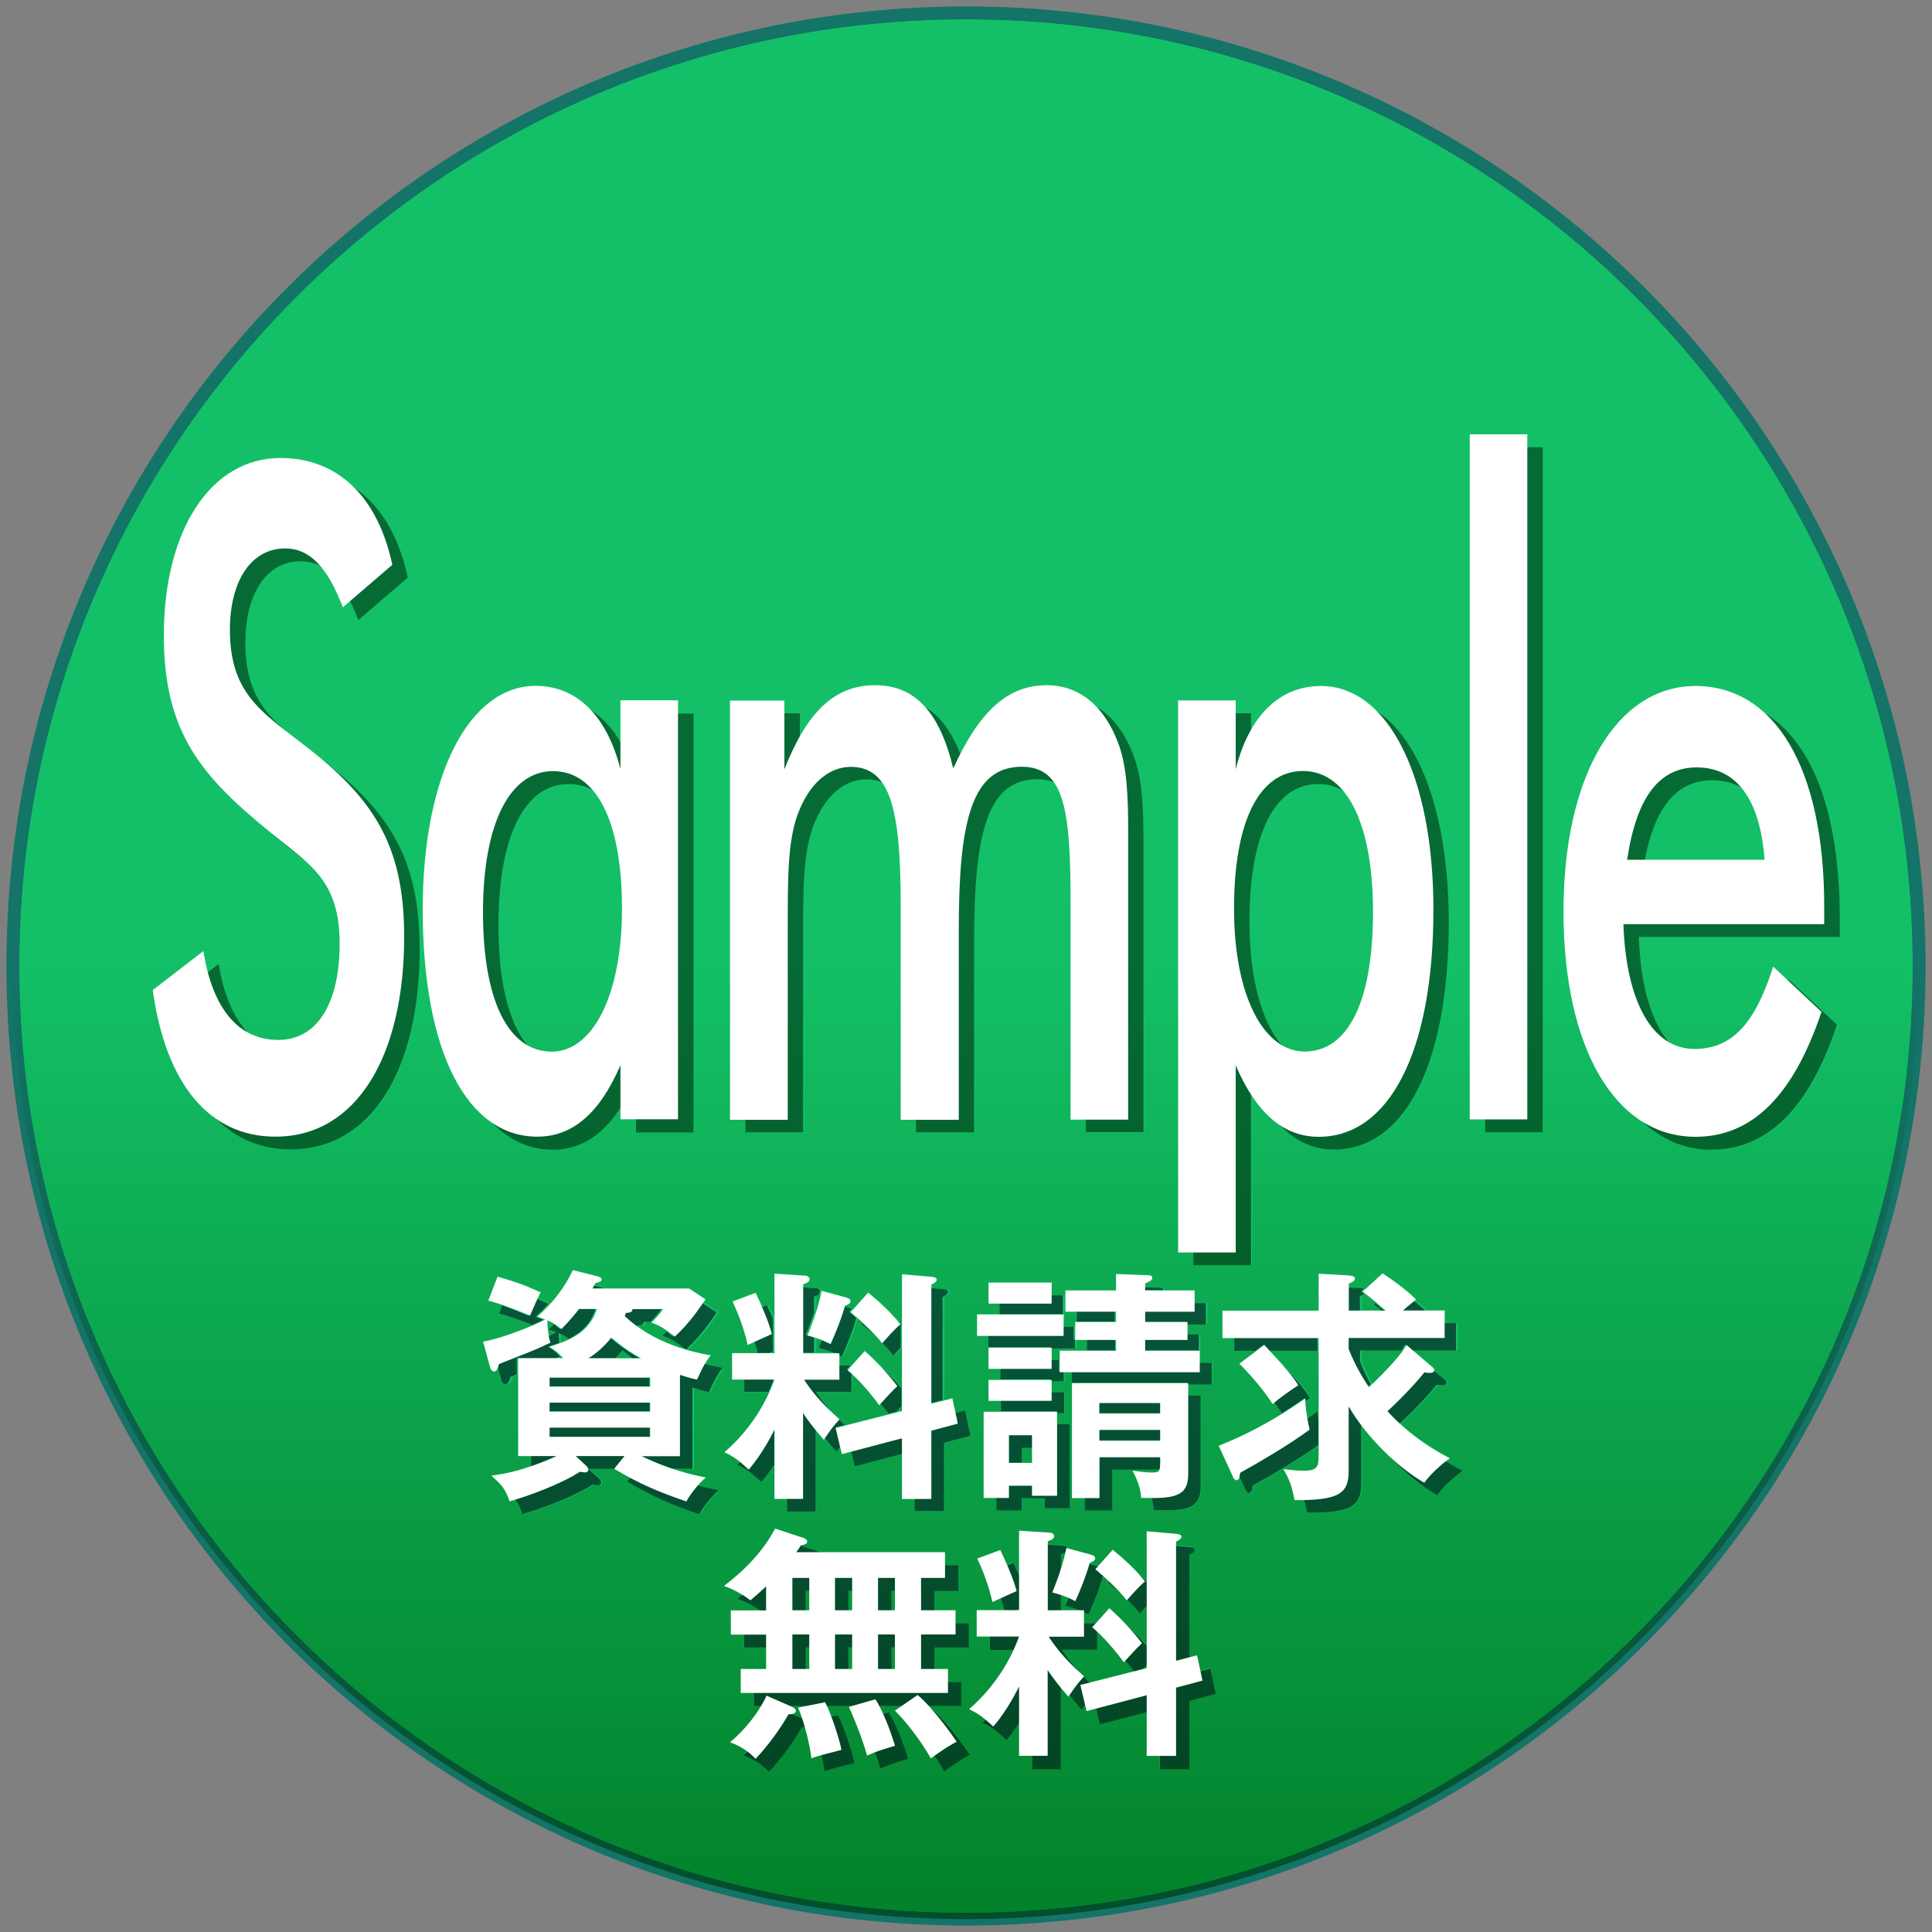 <?xml version="1.0" encoding="UTF-8"?><svg id="TOP" xmlns="http://www.w3.org/2000/svg" xmlns:xlink="http://www.w3.org/1999/xlink" viewBox="0 0 150 150"><rect x="0" y="0" width="150" height="150" fill="#808080" stroke="none"/><defs><style>.cls-1{fill:url(#_名称未設定グラデーション_10);}.cls-1,.cls-2,.cls-3,.cls-4,.cls-5,.cls-6,.cls-7,.cls-8,.cls-9,.cls-10,.cls-11,.cls-12,.cls-13,.cls-14{stroke-width:0px;}.cls-2{fill:url(#_名称未設定グラデーション_11);}.cls-3{fill:url(#_名称未設定グラデーション_12);}.cls-4{fill:url(#_名称未設定グラデーション_6);}.cls-5{fill:url(#_名称未設定グラデーション_7);}.cls-6{fill:url(#_名称未設定グラデーション_8);}.cls-7{fill:url(#_名称未設定グラデーション_2);}.cls-8{fill:url(#_名称未設定グラデーション_9);}.cls-9{fill:url(#_名称未設定グラデーション_5);}.cls-10{fill:url(#_名称未設定グラデーション_4);}.cls-11{fill:url(#_名称未設定グラデーション_3);}.cls-12{fill:#13c067;}.cls-13{fill:#137467;}.cls-14{fill:#fff;}</style><linearGradient id="_名称未設定グラデーション_2" x1="-686.04" y1="0" x2="-685.04" y2="0" gradientTransform="translate(75 101534.22) rotate(90) scale(148 -148)" gradientUnits="userSpaceOnUse"><stop offset="0" stop-color="#13c067"/><stop offset=".5" stop-color="#13c067"/><stop offset="1" stop-color="#02832b"/></linearGradient><linearGradient id="_名称未設定グラデーション_3" x1="-686.04" y1="0" x2="-685.04" y2="0" gradientTransform="translate(75 101534.22) rotate(90) scale(148 -148)" gradientUnits="userSpaceOnUse"><stop offset="0" stop-color="#137467"/><stop offset=".5" stop-color="#137467"/><stop offset="1" stop-color="#024f2b"/></linearGradient><linearGradient id="_名称未設定グラデーション_4" x1="-686.04" y1="-.07" x2="-685.04" y2="-.07" gradientTransform="translate(75 101534.22) rotate(90) scale(148 -148)" gradientUnits="userSpaceOnUse"><stop offset="0" stop-color="#13c067"/><stop offset=".5" stop-color="#13c067"/><stop offset="1" stop-color="#02832b"/></linearGradient><linearGradient id="_名称未設定グラデーション_5" x1="-686.04" y1="0" x2="-685.04" y2="0" gradientTransform="translate(75 101534.22) rotate(90) scale(148 -148)" gradientUnits="userSpaceOnUse"><stop offset="0" stop-color="#0a6048"/><stop offset=".5" stop-color="#0a6048"/><stop offset="1" stop-color="#01411e"/></linearGradient><linearGradient id="_名称未設定グラデーション_6" x1="-686.04" y1="0" x2="-685.04" y2="0" gradientTransform="translate(75 101534.22) rotate(90) scale(148 -148)" gradientUnits="userSpaceOnUse"><stop offset="0" stop-color="#0a6048"/><stop offset=".5" stop-color="#0a6048"/><stop offset="1" stop-color="#01411e"/></linearGradient><linearGradient id="_名称未設定グラデーション_7" x1="-686.04" y1="-.35" x2="-685.04" y2="-.35" gradientTransform="translate(75 101534.22) rotate(90) scale(148 -148)" gradientUnits="userSpaceOnUse"><stop offset="0" stop-color="#066a34"/><stop offset=".5" stop-color="#066a34"/><stop offset="1" stop-color="#014815"/></linearGradient><linearGradient id="_名称未設定グラデーション_8" x1="-686.04" y1="-.21" x2="-685.04" y2="-.21" gradientTransform="translate(75 101534.22) rotate(90) scale(148 -148)" gradientUnits="userSpaceOnUse"><stop offset="0" stop-color="#066a34"/><stop offset=".5" stop-color="#066a34"/><stop offset="1" stop-color="#014815"/></linearGradient><linearGradient id="_名称未設定グラデーション_9" x1="-686.04" y1="-.01" x2="-685.04" y2="-.01" gradientTransform="translate(75 101534.22) rotate(90) scale(148 -148)" gradientUnits="userSpaceOnUse"><stop offset="0" stop-color="#066a34"/><stop offset=".5" stop-color="#066a34"/><stop offset="1" stop-color="#014815"/></linearGradient><linearGradient id="_名称未設定グラデーション_10" x1="-686.04" y1=".19" x2="-685.04" y2=".19" gradientTransform="translate(75 101534.22) rotate(90) scale(148 -148)" gradientUnits="userSpaceOnUse"><stop offset="0" stop-color="#066a34"/><stop offset=".5" stop-color="#066a34"/><stop offset="1" stop-color="#014815"/></linearGradient><linearGradient id="_名称未設定グラデーション_11" x1="-686.04" y1=".29" x2="-685.04" y2=".29" gradientTransform="translate(75 101534.22) rotate(90) scale(148 -148)" gradientUnits="userSpaceOnUse"><stop offset="0" stop-color="#066a34"/><stop offset=".5" stop-color="#066a34"/><stop offset="1" stop-color="#014815"/></linearGradient><linearGradient id="_名称未設定グラデーション_12" x1="-686.04" y1=".39" x2="-685.04" y2=".39" gradientTransform="translate(75 101534.22) rotate(90) scale(148 -148)" gradientUnits="userSpaceOnUse"><stop offset="0" stop-color="#066a34"/><stop offset=".5" stop-color="#066a34"/><stop offset="1" stop-color="#014815"/></linearGradient></defs><path class="cls-12" d="m149,75c0,40.87-33.13,74-74,74S1,115.87,1,75,34.13,1,75,1s74,33.13,74,74"/><path class="cls-13" d="m149,75h-.5c0,20.3-8.23,38.67-21.53,51.97-13.3,13.3-31.67,21.53-51.97,21.53-20.3,0-38.67-8.23-51.97-21.53C9.73,113.67,1.5,95.3,1.5,75c0-20.3,8.23-38.67,21.53-51.97C36.33,9.73,54.7,1.5,75,1.5c20.3,0,38.67,8.23,51.97,21.53,13.3,13.3,21.53,31.67,21.53,51.97h1c0-41.15-33.36-74.5-74.5-74.5C33.85.5.5,33.85.5,75c0,41.15,33.35,74.5,74.5,74.5,41.14,0,74.5-33.35,74.5-74.5h-.5"/><path class="cls-7" d="m70.04,109.19c-.12.13-.25.27-.38.41l.38-.1v-.31m-3.88-2.54v1.43h-2.74c.41.64.87,1.2,1.29,1.67.19.17.34.31.46.41-.01.01-.02.02-.03.04.16.17.32.31.46.45l3.44-.88c-.2-.26-.43-.55-.67-.83-.04.04-.08.08-.11.12-.32-.46-.78-1.03-1.27-1.56-.06-.06-.12-.11-.18-.16l.02-.02c-.22-.24-.45-.46-.66-.67m-22.57-1.35c-.09.05-.19.09-.3.14h.43c-.05-.05-.09-.1-.13-.14m16.53-.4c-.1.04-.19.09-.29.13h.29v-.13m42.26-.03h-3.8c.2.22.38.41.54.59l.05-.04c1.75,1.9,2.17,2.39,2.64,3.13-.12.07-.28.18-.46.3.02.42.08.88.16,1.29.31-.2.59-.4.84-.57,0,.23.02.48.04.74v-5.46m6.55,0h-3.21v.85c.24.64.54,1.24.82,1.75.65-.63,1.73-1.68,2.39-2.6m-24.45-.87h-.89v.7h-1.93v.91h.63v-.77h2.2v-.84m-21.13-.18v1.2h1.54c-.36-.16-.64-.25-1.18-.39.08-.21.16-.4.23-.59-.21-.09-.39-.16-.6-.23m-19.85-.32c0,.2.01.47.05.76.26-.1.51-.2.74-.32-.25-.18-.47-.32-.79-.44m-1-1c0,.33.04.85.12,1.28.28-.12.52-.24.7-.34-.11-.04-.46-.17-.61-.23.14-.12.28-.25.41-.38-.19-.13-.39-.23-.64-.33m24.12-.18c-.34,1.18-.7,2.03-1.12,2.98-.12-.06-.23-.11-.33-.16v.88h.93l1.05-1.17c.43.38.89.82,1.35,1.32.5.47,1.03,1.01,1.56,1.63v-3.17c-.2.21-.39.43-.56.62-.24-.32-.58-.69-.95-1.06-.02.02-.03.04-.05.06-.14-.18-.3-.38-.49-.58-.35-.32-.68-.62-.94-.84l.05-.06c-.17-.16-.33-.31-.49-.45m-2.87-1.84c-.1.08-.25.14-.39.18v1.24c.17-.53.29-.99.39-1.42m42.33-.02c-.09.07-.22.11-.35.17v1.11h1.7c-.19-.15-.39-.31-.61-.48l.11-.1c-.23-.2-.52-.43-.84-.69m-61.93-39.6c-3.37,0-5.44,4.08-5.44,10.96s1.98,10.82,5.35,10.82c3.08,0,5.44-4.22,5.44-11.1s-2.02-10.68-5.36-10.68m58.22,0c-3.33,0-5.35,3.86-5.35,10.68s2.32,11.1,5.48,11.1c3.37,0,5.31-3.87,5.31-10.82s-2.07-10.96-5.44-10.96m30.57-.28c-2.91,0-4.68,2.32-5.4,7.17h10.67c-.34-4.71-2.19-7.17-5.27-7.17m-68.94,76.94c-.08-.93-.55-2.89-1.03-3.93l2.09-.42c.42.78,1.1,2.79,1.27,3.7-1.1.29-1.79.46-2.34.65m4.33-.21c-.44-1.58-1.14-3.17-1.41-3.78l2.05-.59c.59.93,1.14,2.37,1.52,3.61-1.1.34-1.41.42-2.17.76m-8.66.25c-.51-.55-1.1-.95-1.98-1.29,1.18-.95,2.34-2.47,2.83-3.61l1.9.83c.21.1.38.19.38.36,0,.15-.19.25-.45.25-.04,0-.08,0-.12,0-.59,1.04-1.65,2.53-2.56,3.46m13.62-.04c-.72-1.29-1.96-2.89-2.79-3.71l1.77-1.22c1.18.97,2.66,3.08,3.04,3.63-.74.36-1.86,1.18-2.01,1.29m14.97-7.47c-.59-.84-1.62-2.01-2.45-2.72l1.33-1.48c.8.7,1.69,1.62,2.53,2.72-.42.38-.95.99-1.41,1.48m-10.2-4.67c-.25-1.14-.68-2.36-1.18-3.38l1.79-.67c.38.76,1.03,2.22,1.27,3.19-.51.25-1.35.61-1.88.85m10.43-.13c-.59-.78-1.75-1.84-2.43-2.41l1.35-1.52c.76.61,1.84,1.6,2.51,2.47-.38.29-.99.97-1.42,1.46m-3.99.06c-.76-.36-.99-.46-1.79-.66.65-1.58.89-2.53,1.1-3.46l1.88.51c.11.04.34.09.34.29s-.23.29-.42.34c-.34,1.18-.7,2.03-1.12,2.98m.87,8.55l-.48-2.03,5.15-1.31v-10.62l2.24.19c.15.02.46.04.46.23,0,.15-.23.29-.42.38v9.25l1.63-.42.42,1.96-2.05.55v5.3h-2.28v-4.71l-4.67,1.23m-8.53-5.78v-2.05h3.29v-6.17l2.3.15c.11,0,.42.02.42.29,0,.21-.27.3-.49.38v5.36h2.81v2.05h-2.74c1.01,1.56,2.26,2.64,2.75,3.08-.57.63-.59.66-1.22,1.58-.78-.87-1.33-1.63-1.61-2.07v6.69h-2.22v-5.39c-.11.25-.85,1.79-2,3.12-.87-.82-1.31-1.08-1.88-1.35,2.03-1.79,3.23-3.84,3.88-5.64h-3.29m-17.56-2.83c-.82-.65-1.65-.97-2.05-1.12,1.6-1.2,3.06-2.72,3.97-4.45l2.13.7c.25.08.36.21.36.32,0,.17-.25.25-.49.28-.11.19-.21.32-.36.53h11.55v2h-1.86v2.51h2.68v1.88h-2.68v2.68h2.09v1.86h-16.09v-1.86h1.98v-2.68h-2.74v-1.88h2.74v-1.86c-.46.44-.84.76-1.22,1.08m23.43-23.43v-1.65h3.93v-1.27l2.43.09c.21,0,.38.02.38.19,0,.21-.19.29-.55.44v.33l1.17.05c.2,0,.37.02.38.18h2.29v1h1v1.65h-1.55v.8h1v1.39h-.05v.84h1v1.67h-1.89v.85h1v7.09c0,1.51-.87,1.82-2.81,1.82-.26,0-.54,0-.83-.01-.02-.34-.08-.67-.18-.99-.25,0-.53,0-.82-.01-.04-.76-.32-1.46-.67-2.11.87.15,1.48.15,1.56.15.29,0,.44-.03.52-.2h-3.66v3.17h-2.13v-1h-1v-8.91h.05v-.85h-.63v.75h-1v.85h1v1.62h-.58v.85h1v6.52h-1.94v-.78h-1.8v.95h-1.96v-1h-1v-6.69h1.38v-.85h-1v-1.62h1v-.85h-1v-1.65h.11v-.91h-1v-1.67h1.89v-.84h-1v-1.63h4.9v1h1v1.63h-.07v.84h.89v-.41h.24v-.8h-1m-22.59.51v-3.47l2.3.15c.11,0,.42.02.42.29,0,.21-.27.3-.49.38v.26l1.08.07c.1,0,.33.01.4.18l1.87.51c.11.04.34.09.34.29s-.23.29-.42.34c0,.02-.01.05-.02.07l.68.19,1.12-1.27c.58.47,1.36,1.16,1.99,1.85.22.2.44.41.65.63v-3.91l2.24.19c.15.02.46.04.46.23,0,.15-.23.29-.42.38v.31l.96.08c.15.02.46.04.46.23,0,.15-.23.29-.42.38v8l.63-.16.25,1.19.75-.19.42,1.96-2.05.55v5.3h-2.28v-1h-1v-3.45l-3.67.97-.28-1.19-.72.19-.12-.53c-.08.11-.17.25-.28.41-.36-.4-.67-.78-.92-1.11-.02.04-.05.07-.08.11-.22-.25-.43-.49-.61-.72v6.34h-2.22v-1h-1v-2.62c-.28.43-.62.9-.99,1.34-.87-.82-1.31-1.08-1.88-1.35.08-.07.16-.14.24-.22-.49-.4-.83-.59-1.24-.78,1.67-1.46,2.77-3.1,3.47-4.64h-1.88v-1h-1v-2.05h2.13c-.08-.31-.17-.63-.27-.94-.24.11-.46.21-.65.29-.25-1.14-.68-2.36-1.18-3.38l1.79-.67c.15.3.35.72.54,1.17l.46-.17c.13.26.3.61.46.99m45.89-2.27l1.32-1.21c.42.27,1.86,1.25,2.6,2.03-.02.02-.05.04-.07.06.33.26.66.54.93.8h1.37v1h1v2.13h-3.42l1.32,1.13c.19.15.29.25.29.36,0,0,0,.02,0,.03l.72.61c.19.15.29.25.29.36,0,.17-.15.21-.38.21-.09,0-.19,0-.38-.04-.38.48-1.37,1.63-2.87,3.02.88.8,2.16,1.79,3.84,2.65-.07.05-.18.14-.33.25.41.26.85.51,1.33.75-.29.21-1.33.99-1.98,1.9-1.19-.69-2.51-1.77-3.69-3.03-.77-.72-1.52-1.53-2.18-2.4v4.49c0,1.76-.7,2.3-4.03,2.3-.06,0-.11,0-.17,0-.08-.41-.16-.72-.24-1.01-.19,0-.38,0-.59,0-.06,0-.11,0-.17,0-.23-1.12-.38-1.58-.87-2.41.84.13,1.46.13,1.58.13,1.14,0,1.16-.36,1.16-1.39v-.57c-1.48,1.07-3.68,2.36-5.1,3.14-.04.34-.1.57-.3.57-.11,0-.23-.19-.27-.28l-.47-1.02c-.04.19-.11.31-.26.31-.11,0-.23-.19-.27-.28l-1.1-2.39c2.03-.8,3.7-1.72,5-2.53-.2-.3-.41-.58-.63-.86-.07.06-.13.11-.18.15-.91-1.42-2.18-2.74-2.58-3.13l1.34-1.01h-1.65v-1h-1v-2.13h7.47v-2.87l2.24.13c.25.02.57.04.57.23,0,.23-.23.3-.47.4v.32l.91.05c.13,0,.28.02.4.05m-63.29,1.15c.7-.79,1.32-1.7,1.73-2.6l1.94.49c.21.06.3.13.3.25,0,.13-.21.21-.46.25-.03.05-.07.12-.11.18l.99.25h6.38l1.27.84c-.05.08-.11.16-.16.24l1.16.76c-.93,1.41-1.61,2.17-2.37,2.89-.91-.72-1.33-.91-1.82-1.08.08-.07.19-.18.31-.31-.58-.41-.92-.56-1.31-.69.02-.01.03-.03.05-.04h-.53c0,.19-.08.27-.51.3,0,.03-.02.06-.03.1,1.13.8,2.88,1.71,5.62,2.19-.11.14-.25.29-.47.68.46.12.95.23,1.47.32-.19.23-.46.51-1.06,1.88-.44-.09-.67-.15-1.29-.36v6.31h-1.53c1.13.37,2.03.56,2.52.65-.16.13-.39.36-.62.62.7.2,1.26.31,1.62.38-.44.34-1.29,1.41-1.5,1.86-2.22-.76-3.65-1.37-5.6-2.53l.24-.3c-.39-.21-.79-.43-1.22-.69h-2.02l.82.76c.1.09.17.21.17.3,0,.11-.13.21-.25.21-.09,0-.28-.04-.4-.06-1.35.89-3.93,1.88-5.47,2.3-.16-.5-.33-.83-.55-1.13-.16.05-.31.09-.45.13-.32-.99-.65-1.31-1.42-1.99,1.11-.13,2.2-.42,3.09-.72v-.79h-1v-6.35c-.34.13-.43.17-.5.2-.04.15-.13.57-.4.57-.13,0-.25-.15-.28-.29l-.33-1.22c-.05.18-.15.51-.38.51-.13,0-.25-.15-.28-.29l-.55-2.03c1.09-.18,2.81-.8,3.98-1.31-.85-.34-1.95-.74-2.58-.88l.24-.62c-.47-.16-.92-.31-1.24-.38l.72-1.86c1.67.49,2.03.63,3.34,1.22-.06.11-.11.2-.23.47.3.12.6.25.99.42m.19-11.96c-5.44,0-8.9-6.54-8.9-17.64,0-10.47,3.63-17.36,8.77-17.36,3.2,0,5.52,2.32,6.58,6.46v-5.34h4.47v32.53h-4.47v-4.22c-1.6,3.72-3.71,5.55-6.45,5.55m54.22-28.53c1.05-4.15,3.41-6.46,6.62-6.46,5.14,0,8.73,6.89,8.73,17.36,0,11.1-3.46,17.64-8.9,17.64-2.74,0-4.85-1.83-6.45-5.55v14.53h-4.47v-42.85h4.47v5.34m35.71,28.53c-6.24,0-10.24-6.89-10.24-17.5s4.17-17.5,10.24-17.5,9.99,6.25,9.99,17.08v1.41h-15.6c.21,6.11,2.28,9.7,5.52,9.7,2.87,0,4.68-1.9,6.11-6.39l3.75,3.51c-2.19,6.53-5.4,9.7-9.78,9.7m-57.63-28.6c2.02-4.43,4.22-6.46,7.25-6.46,2.61,0,4.55,1.69,5.61,4.64.63,1.76.72,4.01.72,6.75v22.34h-4.47v-16.72c0-7.17-.42-10.68-3.79-10.68-3.88,0-4.89,4.22-4.89,12.58v14.83h-4.51v-16.72c0-7.38-.8-10.68-3.88-10.68-1.77,0-3.29,1.41-4.13,3.72-.76,2.11-.76,4.85-.76,8.85v14.83h-4.47v-32.53h4.22v5.34c1.77-4.5,3.92-6.53,7.04-6.53s5.02,2.11,6.07,6.46m-52.41,21.08c2.95,0,4.76-2.95,4.76-7.45,0-4.92-2.23-6.11-5.35-8.64-5.35-4.36-8.3-7.73-8.3-15.32,0-8.08,3.58-13.77,9.06-13.77,4.47,0,7.55,3.02,8.68,8.29l-3.84,3.3c-1.18-3.09-2.57-4.57-4.47-4.57-2.66,0-4.3,2.53-4.3,6.32,0,4.85,2.36,6.32,5.73,8.92,5.31,4.08,7.8,7.66,7.8,14.9,0,9.35-3.75,15.53-9.99,15.53-5.14,0-8.52-4.08-9.53-11.38l3.92-3.02c.72,4.5,2.74,6.89,5.82,6.89m92.5,6.18v-53.19h4.47v53.19h-4.47M75,1.5c-20.3,0-38.67,8.23-51.97,21.53C9.73,36.33,1.5,54.7,1.5,75c0,20.3,8.23,38.67,21.53,51.97,13.3,13.3,31.67,21.53,51.97,21.53,20.3,0,38.67-8.23,51.97-21.53,13.3-13.3,21.53-31.67,21.53-51.97h.5-.5c0-20.3-8.23-38.67-21.53-51.97C113.67,9.73,95.3,1.5,75,1.5"/><path class="cls-11" d="m75,1C34.13,1,1,34.13,1,75s33.13,74,74,74,74-33.13,74-74h-.5c0,20.3-8.23,38.67-21.53,51.97-13.3,13.3-31.67,21.53-51.97,21.53-20.3,0-38.67-8.23-51.97-21.53C9.73,113.67,1.5,95.3,1.5,75c0-20.3,8.23-38.67,21.53-51.97C36.33,9.73,54.7,1.5,75,1.5c20.3,0,38.67,8.23,51.97,21.53,13.3,13.3,21.53,31.67,21.53,51.97h.5C149,34.13,115.87,1,75,1"/><path class="cls-10" d="m63.84,127.91h-1.31v2.68h1.31v-2.68m3.32,0h-1.33v2.68h1.33v-2.68m3.32,0h-1.31v2.68h1.31v-2.68m-6.65-4.39h-1.31v2.51h1.31v-2.51m3.32,0h-1.33v2.51h1.33v-2.51m3.32,0h-1.31v2.51h1.31v-2.51m9.64-11.11h-.8v1.15h.8v-1.15m-31.68-7.58c-.18.22-.36.43-.54.61h1.31c-.27-.2-.53-.41-.76-.61"/><path class="cls-9" d="m48.94,114.73l-.24.3c1.96,1.16,3.38,1.77,5.6,2.53.21-.46,1.06-1.52,1.5-1.86-.35-.07-.91-.18-1.62-.38-.37.43-.75.95-.88,1.24-1.73-.59-2.97-1.09-4.36-1.83m41.15-1.63h-4.73v3.17h-1.13v1h2.13v-3.17h3.66c.05-.11.07-.29.07-.56v-.44m17.81-.04c1.18,1.27,2.5,2.34,3.69,3.03.65-.91,1.69-1.69,1.98-1.9-.48-.24-.92-.5-1.33-.75-.44.35-1.16.96-1.65,1.65-.87-.5-1.8-1.2-2.69-2.03m-64.68-.02h-1.98v.79c.99-.33,1.73-.68,1.98-.79m5.28,0h-3.8l.82.76c.1.09.17.21.17.3,0,.11-.13.21-.25.21-.09,0-.28-.04-.4-.06-1.23.81-3.47,1.7-5.03,2.17.23.29.39.62.55,1.13,1.54-.42,4.12-1.41,5.47-2.3.11.02.3.06.4.06.11,0,.25-.09.25-.21,0-.09-.08-.21-.17-.3l-.82-.76h2.02s-.01,0-.02-.01l.8-.99m21.55-1.42l-3.95,1.04.28,1.19,3.67-.97v-1.26m10.09-.21h-1.8v2.15h1v-1.15h.8v-1m9.95-.42h-4.73v.84h4.73v-.84m-29.96-.04c-.11.25-.85,1.79-2,3.12-.24-.23-.45-.41-.64-.57-.08.07-.16.14-.24.22.57.27,1.01.53,1.88,1.35.38-.44.71-.91.99-1.34v-2.78m-9.67-.13h-7.81v.72h7.81v-.72m32.62-.24h-1v5.52h-1.94v-.78h-1.8v.95h-.96v1h1.96v-.95h1.8v.78h1.94v-6.52m-17.92-.39c-.51.57-.56.64-1.11,1.43.26.33.57.71.92,1.11.11-.16.2-.29.28-.41l-.35-1.5.71-.18c-.14-.13-.3-.28-.46-.45m-2.8-.53v6.69h-1.22v1h2.22v-6.34c-.46-.56-.8-1.04-1-1.35m39.99-.08c-.25.18-.53.37-.84.57.06.34.13.64.18.84-1.46,1.1-3.88,2.53-5.4,3.36-.01.1-.02.19-.04.26l.47,1.02c.04.09.15.28.27.28.21,0,.27-.23.3-.57,1.42-.78,3.62-2.08,5.1-3.14v-1.89c-.03-.26-.04-.52-.04-.74m-27.38-.06l-.75.19.16.77-2.05.55v5.3h-1.28v1h2.28v-5.3l2.05-.55-.42-1.96m29.76-.35v4.98c0,1.65-.61,2.23-3.44,2.29.08.28.16.6.24,1.01.06,0,.12,0,.17,0,3.33,0,4.03-.54,4.03-2.3v-4.49c-.37-.48-.7-.98-1-1.49m-14.63-.27h-4.73v.82h4.73v-.82m-39.63-.02h-7.81v.7h7.81v-.7m42.8-.52h-1v6.09c0,1.51-.87,1.82-2.81,1.82,0,0-.01,0-.02,0,.1.32.17.65.18.99.3,0,.58.01.83.01,1.94,0,2.81-.31,2.81-1.82v-7.09m-10.6-.25h-1v.62h-3.9v.85h4.32v.15h.58v-1.62m-15.83-.8l-.02.02c.06.05.12.1.18.16-.05-.06-.11-.12-.17-.18m-6.7-.24h-2.29v1h1.88c.15-.34.29-.67.41-1m-9.67-.13h-7.81v.7h7.81v-.7m60.89-.56c-.02.15-.16.18-.38.18-.09,0-.19,0-.38-.04-.38.48-1.37,1.63-2.87,3.02.25.27.58.61,1,1,1.5-1.39,2.49-2.54,2.87-3.02.19.04.29.04.38.04.23,0,.38-.04.38-.21,0-.11-.09-.21-.29-.36l-.72-.61m-42.86-.21c.39.43.79.89,1.18,1.4-.38.35-.86.89-1.29,1.36.25.29.48.57.67.83l.62-.16c.12-.14.25-.28.38-.41v-1.4c-.52-.62-1.05-1.16-1.56-1.63m-2.4-.14h-.93v1.05h-2.74c.77,1.19,1.69,2.11,2.29,2.67-.43-.47-.88-1.03-1.29-1.67h2.74v-1.43c-.12-.11-.24-.22-.35-.31l.28-.31m-11.39-.13c-.15.27-.34.64-.59,1.2-.44-.09-.66-.15-1.29-.36v6.31h-2.98c.88.43,1.71.75,2.45,1h1.53v-6.31c.63.21.86.27,1.29.36.61-1.37.87-1.65,1.06-1.88-.53-.09-1.02-.2-1.47-.32m39.45-.06h-1v.67h-9.87v.85h8.97v.15h1.89v-1.67m-11.87-.23h-.63v.65h-3.9v.85h3.9v.15h1v-.75h-.37v-.9m16.88-.19l-.05.04c.98,1.08,1.32,1.51,1.69,2.1-.4.25-1.31.89-1.82,1.31.21.27.43.56.63.86.67-.42,1.25-.81,1.72-1.14,0,.09,0,.18,0,.28.18-.12.34-.23.46-.3-.47-.74-.89-1.24-2.64-3.13m-12.51-1.42h-2.17v.84h2.17v-.84m15.73-.13h-6.47v1h1.65l.59-.45c.15.16.28.31.41.45h3.8v-1m-54.93-.04c-.55.68-1.12,1.2-1.79,1.61h2.24c.19-.19.37-.39.54-.61.24.2.49.41.76.61h.55c-.84-.44-1.65-1.04-2.32-1.61m45.74-.22h-1v.39h-3.29v.84h4.24v.16h.05v-1.39m-9.72-.59h-.89v.67h-5.72v.91h4.79v.09h1.93v-.7h-.11v-.98m-16.37-.25l-.05.06c.26.22.6.51.94.84-.27-.3-.58-.61-.89-.9m46.06-.03h-1v1.13h-7.45v.85c.51,1.37,1.29,2.55,1.58,2.98.07-.07.15-.15.24-.24-.28-.5-.58-1.1-.82-1.75v-.85h3.21c.11-.15.21-.31.29-.45l.53.45h3.42v-2.13m-43.77-.57c.19.21.36.42.52.62-.37.27-.94.92-1.37,1.41.36.36.71.74.95,1.06.17-.19.36-.41.56-.62v-1.83c-.21-.22-.43-.43-.65-.63m17.26-.35h-2.93v.8h2.93v-.8m-40.3-.19h-1.39c-.32.42-.68.86-1.37,1.56-.17-.14-.32-.25-.47-.35-.14.13-.28.26-.41.38.15.06.49.19.61.23-.19.1-.43.21-.7.34.03.17.07.32.12.45-.46.23-1.03.49-1.99.87-1.69.66-1.88.74-2.01.8,0,.02,0,.04-.02.06l.33,1.22c.04.13.15.29.28.29.27,0,.36-.42.4-.57.07-.03.16-.07.5-.2v-1.25h3.06c.11-.05.21-.1.3-.14-.43-.45-.76-.63-.95-.75.31-.09.61-.19.89-.3-.03-.28-.05-.55-.05-.76.31.12.54.25.79.44.98-.49,1.69-1.16,2.07-2.31m5.13,0h-2.39c0,.19-.08.27-.51.3-.02.08-.06.15-.08.25.27.25.61.54,1.04.85.01-.03.02-.07.03-.1.44-.04.51-.11.51-.3h.53c.24-.22.67-.72.86-1m14.11-.23c-.34,1.14-.69,1.98-1.1,2.91-.22-.1-.39-.19-.55-.25-.07.19-.15.38-.23.59.54.14.82.23,1.18.39h.27v.12c.1.05.21.1.33.16.42-.95.78-1.8,1.12-2.98-.21-.18-.4-.35-.56-.49l.22-.25-.68-.19m-5.93-.06l-.46.17c.29.68.58,1.44.73,2.02-.33.16-.8.37-1.23.56.1.31.19.63.27.94h.87c.1-.04.19-.09.29-.13v-2.57c-.17-.38-.33-.73-.46-.99m34.08-.17h-1v.65h-3.84v.8h3.29v.2h1.55v-1.65m13.17,0l-.11.1c.22.17.42.33.61.48h.17c-.07-.06-.31-.28-.67-.58m-52.31-.05c-.85,1.26-1.5,1.97-2.22,2.65-.19-.15-.36-.28-.51-.39-.12.13-.23.24-.31.31.49.17.91.36,1.82,1.08.76-.72,1.44-1.48,2.37-2.89l-1.16-.76m55.27-.16c-.41.34-.67.54-.94.8h1.86c-.27-.26-.59-.54-.93-.8m-68.14-.16c-.11.25-.29.64-.59,1.33-.51-.22-1.29-.53-2.01-.78l-.24.62c.63.15,1.73.54,2.58.88.34-.15.63-.29.85-.4-.11-.04-.46-.17-.61-.23.34-.3.68-.64,1.01-1.01-.39-.17-.7-.31-.99-.42m40.92-.23h-1v.63h-3.9v.84h4.83v.16h.07v-1.63m-10.33-.56v8.94l1-.26v-8c.19-.09.42-.23.42-.38,0-.19-.3-.21-.46-.23l-.96-.08m32.4-.05v1.79h1v-1.11c.13-.05.26-.1.35-.17-.09-.07-.18-.14-.27-.21l.22-.2c-.11-.04-.27-.05-.4-.05l-.91-.05m-15.81-.01v.22h1.55c0-.16-.18-.18-.38-.18l-1.17-.05m-26.56,0v5.09h1v-1.2c-.18-.06-.38-.11-.64-.18.28-.68.48-1.24.64-1.73v-1.24c.14-.05.29-.1.39-.18.02-.1.05-.2.07-.3h.01c-.07-.16-.3-.18-.4-.18l-1.08-.07m-16.22-.16c-.05.09-.1.19-.14.25h1.13l-.99-.25"/><path class="cls-4" d="m65.06,133.17l-2.09.42c.47,1.05.95,3,1.03,3.93.55-.19,1.23-.36,2.34-.65-.17-.91-.86-2.93-1.27-3.7m3.91-.23l-2.05.59c.27.61.97,2.2,1.41,3.78.76-.34,1.06-.42,2.17-.76-.38-1.23-.93-2.68-1.52-3.61m-8.45-.28c-.49,1.14-1.65,2.66-2.83,3.61.87.34,1.46.74,1.98,1.29.91-.93,1.98-2.41,2.56-3.46.04,0,.08,0,.12,0,.26,0,.45-.11.45-.25,0-.17-.17-.27-.38-.36l-1.9-.83m11.74-.06l-1.77,1.22c.84.82,2.07,2.41,2.79,3.71.15-.11,1.27-.93,2.01-1.29-.38-.55-1.86-2.66-3.04-3.63m14.88-6.74l-1.33,1.48c.84.7,1.86,1.88,2.45,2.72.46-.49.99-1.1,1.41-1.48-.84-1.1-1.73-2.01-2.53-2.72m-8.47-4.52l-1.79.67c.49,1.03.93,2.24,1.18,3.38.53-.25,1.37-.61,1.88-.85-.25-.97-.89-2.43-1.27-3.19m8.74-.02l-1.35,1.52c.68.57,1.84,1.63,2.43,2.41.44-.49,1.04-1.18,1.42-1.46-.66-.87-1.75-1.86-2.51-2.47m-3.59-.13c-.21.93-.46,1.88-1.1,3.46.8.21,1.03.3,1.79.66.42-.95.78-1.8,1.12-2.98.19-.06.42-.15.42-.34s-.23-.25-.34-.29l-1.88-.51m6.23-1.29v10.62l-5.15,1.31.48,2.03,4.67-1.23v4.71h2.28v-5.3l2.05-.55-.42-1.96-1.63.42v-9.25c.19-.09.42-.23.42-.38,0-.19-.3-.21-.46-.23l-2.24-.19m-9.92-.04v6.17h-3.29v2.05h3.29c-.65,1.8-1.84,3.86-3.88,5.64.57.27,1.01.53,1.88,1.35,1.14-1.33,1.88-2.87,2-3.12v5.39h2.22v-6.69c.28.44.84,1.2,1.61,2.07.63-.91.65-.95,1.22-1.58-.49-.44-1.75-1.52-2.75-3.08h2.74v-2.05h-2.81v-5.36c.23-.08.49-.17.49-.38,0-.27-.3-.29-.42-.29l-2.3-.15m-17.59,10.73v-2.68h1.31v2.68h-1.31m3.31,0v-2.68h1.33v2.68h-1.33m3.34,0v-2.68h1.31v2.68h-1.31m-6.65-4.56v-2.51h1.31v2.51h-1.31m3.31,0v-2.51h1.33v2.51h-1.33m3.34,0v-2.51h1.31v2.51h-1.31m-7.98-6.34c-.91,1.73-2.37,3.25-3.97,4.45.4.15,1.23.47,2.05,1.12.38-.32.76-.65,1.22-1.08v1.86h-2.74v1.88h2.74v2.68h-1.98v1.86h16.09v-1.86h-2.09v-2.68h2.68v-1.88h-2.68v-2.51h1.86v-2h-11.55c.15-.21.25-.34.36-.53.25-.04.49-.11.49-.28,0-.11-.11-.25-.36-.32l-2.13-.7"/><path class="cls-14" d="m95.71,114.64c.04.09.15.28.27.28.21,0,.27-.23.3-.57,1.52-.84,3.93-2.26,5.4-3.36-.13-.49-.34-1.62-.34-2.41-1.39.97-3.65,2.45-6.72,3.67l1.1,2.39m.51-8.76c.4.4,1.67,1.71,2.58,3.13.44-.4,1.54-1.18,1.99-1.46-.47-.74-.89-1.24-2.64-3.13l-1.94,1.46m12.99-1.46c-.65,1.12-2.26,2.64-2.92,3.29-.29-.44-1.06-1.61-1.58-2.98v-.85h7.45v-2.13h-3.23c.28-.27.55-.47,1.01-.85-.74-.78-2.18-1.77-2.6-2.03l-1.54,1.41c.97.74,1.65,1.37,1.79,1.48h-2.87v-2.11c.25-.1.47-.17.47-.4,0-.19-.32-.21-.57-.23l-2.24-.13v2.87h-7.47v2.13h7.47v8.91c0,1.03-.02,1.39-1.16,1.39-.11,0-.74,0-1.58-.13.49.84.65,1.29.87,2.41,3.48.02,4.2-.51,4.2-2.3v-4.98c1.44,2.47,3.84,4.75,5.87,5.93.65-.91,1.69-1.69,1.98-1.9-2.49-1.27-4.08-2.81-4.84-3.65,1.5-1.39,2.49-2.54,2.87-3.02.19.04.29.04.38.04.23,0,.38-.04.38-.21,0-.11-.09-.21-.29-.36l-1.84-1.58m-32.47-4.86v1.63h4.9v-1.63h-4.9m0,7.56v1.62h4.9v-1.62h-4.9m0-2.51v1.65h4.9v-1.65h-4.9m-.89-2.58v1.67h6.72v-1.67h-6.72m10.79-1.86h-3.93v1.65h3.93v.8h-3.17v1.39h3.17v.84h-4.37v1.67h10.87v-1.67h-4.24v-.84h3.29v-1.39h-3.29v-.8h3.84v-1.65h-3.84v-.55c.36-.15.55-.23.55-.44,0-.17-.17-.19-.38-.19l-2.43-.09v1.27m-8.32,13.39v-2.15h1.8v2.15h-1.8m1.8,1.77v.78h1.94v-6.52h-5.7v6.69h1.96v-.95h1.8m5.22-5.6v-.82h4.73v.82h-4.73m0,2.11v-.84h4.73v.84h-4.73m4.73,1.27v.44c0,.68-.11.76-.59.76-.08,0-.68,0-1.56-.15.34.65.63,1.35.67,2.11,2.53.08,3.65-.09,3.65-1.8v-7.09h-9.02v8.91h2.13v-3.17h4.73m-24.28-6.76c.84.7,1.86,1.88,2.45,2.72.46-.49.99-1.1,1.41-1.48-.84-1.1-1.73-2.01-2.53-2.72l-1.33,1.48m.25-4.5c.68.57,1.84,1.63,2.43,2.41.44-.49,1.04-1.18,1.42-1.46-.66-.87-1.75-1.86-2.51-2.47l-1.35,1.52m-9.18-.84c.49,1.03.93,2.24,1.18,3.38.53-.25,1.37-.61,1.88-.85-.25-.97-.89-2.43-1.27-3.19l-1.79.67m15.44,7.94v-9.25c.19-.09.42-.23.42-.38,0-.19-.3-.21-.46-.23l-2.24-.19v10.62l-5.15,1.31.48,2.03,4.67-1.23v4.71h2.28v-5.3l2.05-.55-.42-1.96-1.63.42m-8.51-8.76c-.21.93-.46,1.88-1.1,3.46.8.21,1.03.3,1.79.66.42-.95.78-1.8,1.12-2.98.19-.06.42-.15.42-.34s-.23-.25-.34-.29l-1.88-.51m-1.46,9.48c.28.44.84,1.2,1.61,2.07.63-.91.65-.95,1.22-1.58-.49-.44-1.75-1.52-2.75-3.08h2.74v-2.05h-2.81v-5.36c.23-.08.49-.17.49-.38,0-.27-.3-.29-.42-.29l-2.3-.15v6.17h-3.29v2.05h3.29c-.65,1.8-1.84,3.86-3.88,5.64.57.27,1.01.53,1.88,1.35,1.14-1.33,1.88-2.87,2-3.12v5.39h2.22v-6.69m-24.45-8.7c.82.19,2.41.8,3.25,1.16.63-1.44.7-1.6.82-1.8-1.31-.59-1.67-.72-3.34-1.22l-.72,1.86m7.77,4.48c.67-.42,1.23-.93,1.79-1.61.67.57,1.48,1.18,2.32,1.61h-4.1m4.79,6.1h-7.81v-.72h7.81v.72m0-1.96h-7.81v-.7h7.81v.7m-7.81-2.64h7.81v.7h-7.81v-.7m10.16-.21c.63.21.86.27,1.29.36.61-1.37.87-1.65,1.06-1.88-3.8-.66-5.7-2.15-6.67-3.04.02-.09.06-.17.08-.25.44-.04.51-.11.51-.3h2.39c-.21.3-.68.86-.91,1.05.49.17.91.36,1.82,1.08.76-.72,1.44-1.48,2.37-2.89l-1.27-.84h-7.5c.06-.11.17-.32.25-.44.25-.04.46-.11.46-.25,0-.11-.09-.19-.3-.25l-1.94-.49c-.59,1.33-1.65,2.66-2.74,3.61.15.06.49.19.61.23-.97.51-3.42,1.48-4.83,1.71l.55,2.03c.04.13.15.29.28.29.27,0,.36-.42.4-.57.13-.06.32-.13,2.01-.8.97-.38,1.54-.65,1.99-.87-.17-.44-.25-1.27-.25-1.73.44.17.7.36,1.1.68.68-.7,1.04-1.14,1.37-1.56h1.39c-.57,1.71-1.86,2.37-3.7,2.93.21.13.59.34,1.08.89h-3.5v7.6h2.98c-.47.23-2.74,1.25-5.07,1.52.78.68,1.1,1.01,1.42,1.99,1.54-.42,4.12-1.41,5.47-2.3.11.02.3.06.4.06.11,0,.25-.09.25-.21,0-.09-.08-.21-.17-.3l-.82-.76h3.8l-.8.99c1.96,1.16,3.38,1.77,5.6,2.53.21-.46,1.06-1.52,1.5-1.86-.82-.15-2.77-.57-4.98-1.65h2.98v-6.31"/><path class="cls-14" d="m84.8,126.34c.84.7,1.86,1.88,2.45,2.72.46-.49.99-1.1,1.41-1.48-.84-1.1-1.73-2.01-2.53-2.72l-1.33,1.48Zm.25-4.5c.68.57,1.84,1.63,2.43,2.41.44-.49,1.04-1.18,1.42-1.46-.66-.87-1.75-1.86-2.51-2.47l-1.35,1.52Zm-9.18-.84c.49,1.03.93,2.24,1.18,3.38.53-.25,1.37-.61,1.88-.85-.25-.97-.89-2.43-1.27-3.19l-1.79.67Zm15.44,7.94v-9.25c.19-.09.42-.23.42-.38,0-.19-.3-.21-.46-.23l-2.24-.19v10.62l-5.15,1.31.48,2.03,4.67-1.23v4.71h2.28v-5.3l2.05-.55-.42-1.96-1.63.42Zm-8.51-8.76c-.21.93-.46,1.88-1.1,3.46.8.21,1.03.3,1.79.67.42-.95.78-1.8,1.12-2.98.19-.06.42-.15.42-.34s-.23-.25-.34-.29l-1.88-.51Zm-1.46,9.48c.28.44.84,1.2,1.61,2.07.63-.91.65-.95,1.22-1.58-.49-.44-1.75-1.52-2.75-3.08h2.74v-2.05h-2.81v-5.36c.23-.08.49-.17.49-.38,0-.27-.3-.29-.42-.29l-2.3-.15v6.17h-3.29v2.05h3.29c-.65,1.8-1.84,3.86-3.88,5.64.57.27,1.01.53,1.88,1.35,1.14-1.33,1.88-2.87,2-3.12v5.39h2.22v-6.69Zm-11.86,3.15c.84.82,2.07,2.41,2.79,3.71.15-.11,1.27-.93,2.01-1.29-.38-.55-1.86-2.66-3.04-3.63l-1.77,1.22Zm-3.57-.29c.27.61.97,2.2,1.41,3.78.76-.34,1.06-.42,2.17-.76-.38-1.23-.93-2.68-1.52-3.61l-2.05.59Zm-3.95.06c.47,1.04.95,3,1.03,3.93.55-.19,1.23-.36,2.34-.65-.17-.91-.85-2.93-1.27-3.7l-2.09.42Zm-2.45-.93c-.49,1.14-1.65,2.66-2.83,3.61.87.34,1.46.74,1.98,1.29.91-.93,1.98-2.41,2.56-3.46.32.04.57-.08.57-.25s-.17-.27-.38-.36l-1.9-.83Zm9.97-4.75v2.68h-1.31v-2.68h1.31Zm0-4.39v2.51h-1.31v-2.51h1.31Zm-7.96,0h1.31v2.51h-1.31v-2.51Zm0,4.39h1.31v2.68h-1.31v-2.68Zm4.64,0v2.68h-1.33v-2.68h1.33Zm0-4.39v2.51h-1.33v-2.51h1.33Zm-6.67,7.07h-1.98v1.86h16.09v-1.86h-2.09v-2.68h2.68v-1.88h-2.68v-2.51h1.86v-2h-11.55c.15-.21.25-.34.36-.53.25-.04.49-.11.49-.28,0-.11-.11-.25-.36-.32l-2.13-.7c-.91,1.73-2.37,3.25-3.97,4.45.4.15,1.23.47,2.05,1.12.38-.32.76-.65,1.22-1.08v1.86h-2.74v1.88h2.74v2.68Z"/><path class="cls-5" d="m22.97,36.55c-5.48,0-9.06,5.69-9.06,13.77,0,7.59,2.95,10.96,8.3,15.32,3.12,2.53,5.35,3.72,5.35,8.64,0,4.5-1.81,7.45-4.76,7.45s-5.1-2.39-5.82-6.89l-3.92,3.02c1.01,7.31,4.39,11.38,9.53,11.38,6.24,0,9.99-6.18,9.99-15.53,0-7.24-2.49-10.82-7.8-14.9-3.37-2.6-5.73-4.08-5.73-8.92,0-3.79,1.64-6.32,4.3-6.32,1.9,0,3.29,1.48,4.47,4.57l3.84-3.3c-1.14-5.27-4.22-8.29-8.68-8.29"/><path class="cls-6" d="m44.05,82.65c-3.37,0-5.35-3.87-5.35-10.82s2.06-10.96,5.44-10.96,5.36,3.86,5.36,10.68-2.36,11.1-5.44,11.1m-1.26-28.39c-5.14,0-8.77,6.89-8.77,17.36,0,11.1,3.46,17.64,8.9,17.64,2.74,0,4.85-1.83,6.45-5.55v4.22h4.47v-32.53h-4.47v5.34c-1.05-4.15-3.37-6.46-6.58-6.46"/><path class="cls-8" d="m82.46,54.19c-3.04,0-5.23,2.04-7.25,6.46-1.05-4.36-3.04-6.46-6.07-6.46s-5.27,2.04-7.04,6.53v-5.34h-4.22v32.53h4.47v-14.83c0-4,0-6.75.76-8.85.84-2.32,2.36-3.72,4.13-3.72,3.08,0,3.88,3.3,3.88,10.68v16.72h4.51v-14.83c0-8.36,1.01-12.58,4.89-12.58,3.37,0,3.79,3.51,3.79,10.68v16.72h4.47v-22.34c0-2.74-.08-4.99-.72-6.75-1.05-2.95-2.99-4.64-5.61-4.64"/><path class="cls-1" d="m102.49,82.65c-3.16,0-5.48-4.15-5.48-11.1s2.02-10.68,5.35-10.68,5.44,4.08,5.44,10.96-1.94,10.82-5.31,10.82m1.26-28.39c-3.2,0-5.57,2.32-6.62,6.46v-5.34h-4.47v42.85h4.47v-14.53c1.6,3.72,3.71,5.55,6.45,5.55,5.44,0,8.9-6.54,8.9-17.64,0-10.47-3.58-17.36-8.73-17.36"/><polyline class="cls-2" points="119.78 34.72 115.31 34.72 115.31 87.91 119.78 87.91 119.78 34.72"/><path class="cls-3" d="m127.53,67.75c.72-4.85,2.49-7.17,5.4-7.17,3.08,0,4.93,2.46,5.27,7.17h-10.67m5.31-13.49c-6.07,0-10.24,7.38-10.24,17.5s4,17.5,10.24,17.5c4.38,0,7.59-3.16,9.78-9.7l-3.75-3.51c-1.43,4.5-3.25,6.39-6.11,6.39-3.25,0-5.31-3.58-5.52-9.7h15.6v-1.41c0-10.82-3.71-17.08-9.99-17.08"/><path class="cls-14" d="m15.79,73.85c.72,4.5,2.74,6.89,5.82,6.89s4.76-2.95,4.76-7.45c0-4.92-2.23-6.11-5.35-8.64-5.35-4.36-8.3-7.73-8.3-15.32,0-8.08,3.58-13.77,9.06-13.77,4.47,0,7.55,3.02,8.68,8.29l-3.84,3.3c-1.18-3.09-2.57-4.57-4.47-4.57-2.66,0-4.3,2.53-4.3,6.32,0,4.85,2.36,6.32,5.73,8.92,5.31,4.08,7.8,7.66,7.8,14.9,0,9.35-3.75,15.53-9.99,15.53-5.14,0-8.52-4.08-9.53-11.38l3.92-3.02Z"/><path class="cls-14" d="m48.17,86.92v-4.22c-1.6,3.72-3.71,5.55-6.45,5.55-5.44,0-8.9-6.54-8.9-17.64,0-10.47,3.63-17.36,8.77-17.36,3.2,0,5.52,2.32,6.58,6.46v-5.34h4.47v32.53h-4.47Zm-5.23-27.05c-3.37,0-5.44,4.08-5.44,10.96s1.98,10.82,5.35,10.82c3.08,0,5.44-4.22,5.44-11.1s-2.02-10.68-5.36-10.68Z"/><path class="cls-14" d="m56.68,86.92v-32.53h4.22v5.34c1.77-4.5,3.92-6.53,7.04-6.53s5.02,2.11,6.07,6.46c2.02-4.43,4.22-6.46,7.25-6.46,2.61,0,4.55,1.69,5.61,4.64.63,1.76.72,4.01.72,6.75v22.34h-4.47v-16.72c0-7.17-.42-10.68-3.79-10.68-3.88,0-4.89,4.22-4.89,12.58v14.83h-4.51v-16.72c0-7.38-.8-10.68-3.88-10.68-1.77,0-3.29,1.41-4.13,3.72-.76,2.11-.76,4.85-.76,8.85v14.83h-4.47Z"/><path class="cls-14" d="m91.47,54.38h4.47v5.34c1.05-4.15,3.41-6.46,6.62-6.46,5.14,0,8.73,6.89,8.73,17.36,0,11.1-3.46,17.64-8.9,17.64-2.74,0-4.85-1.83-6.45-5.55v14.53h-4.47v-42.85Zm9.82,27.26c3.37,0,5.31-3.87,5.31-10.82s-2.07-10.96-5.44-10.96-5.35,3.86-5.35,10.68,2.32,11.1,5.48,11.1Z"/><rect class="cls-14" x="114.11" y="33.72" width="4.47" height="53.19"/><path class="cls-14" d="m126.04,71.74c.21,6.11,2.28,9.7,5.52,9.7,2.87,0,4.68-1.9,6.11-6.39l3.75,3.51c-2.19,6.53-5.4,9.7-9.78,9.7-6.24,0-10.25-6.89-10.25-17.5s4.17-17.5,10.25-17.5,9.99,6.25,9.99,17.08v1.41h-15.6Zm5.69-12.16c-2.91,0-4.68,2.32-5.4,7.17h10.67c-.34-4.71-2.19-7.17-5.27-7.17Z"/></svg>
